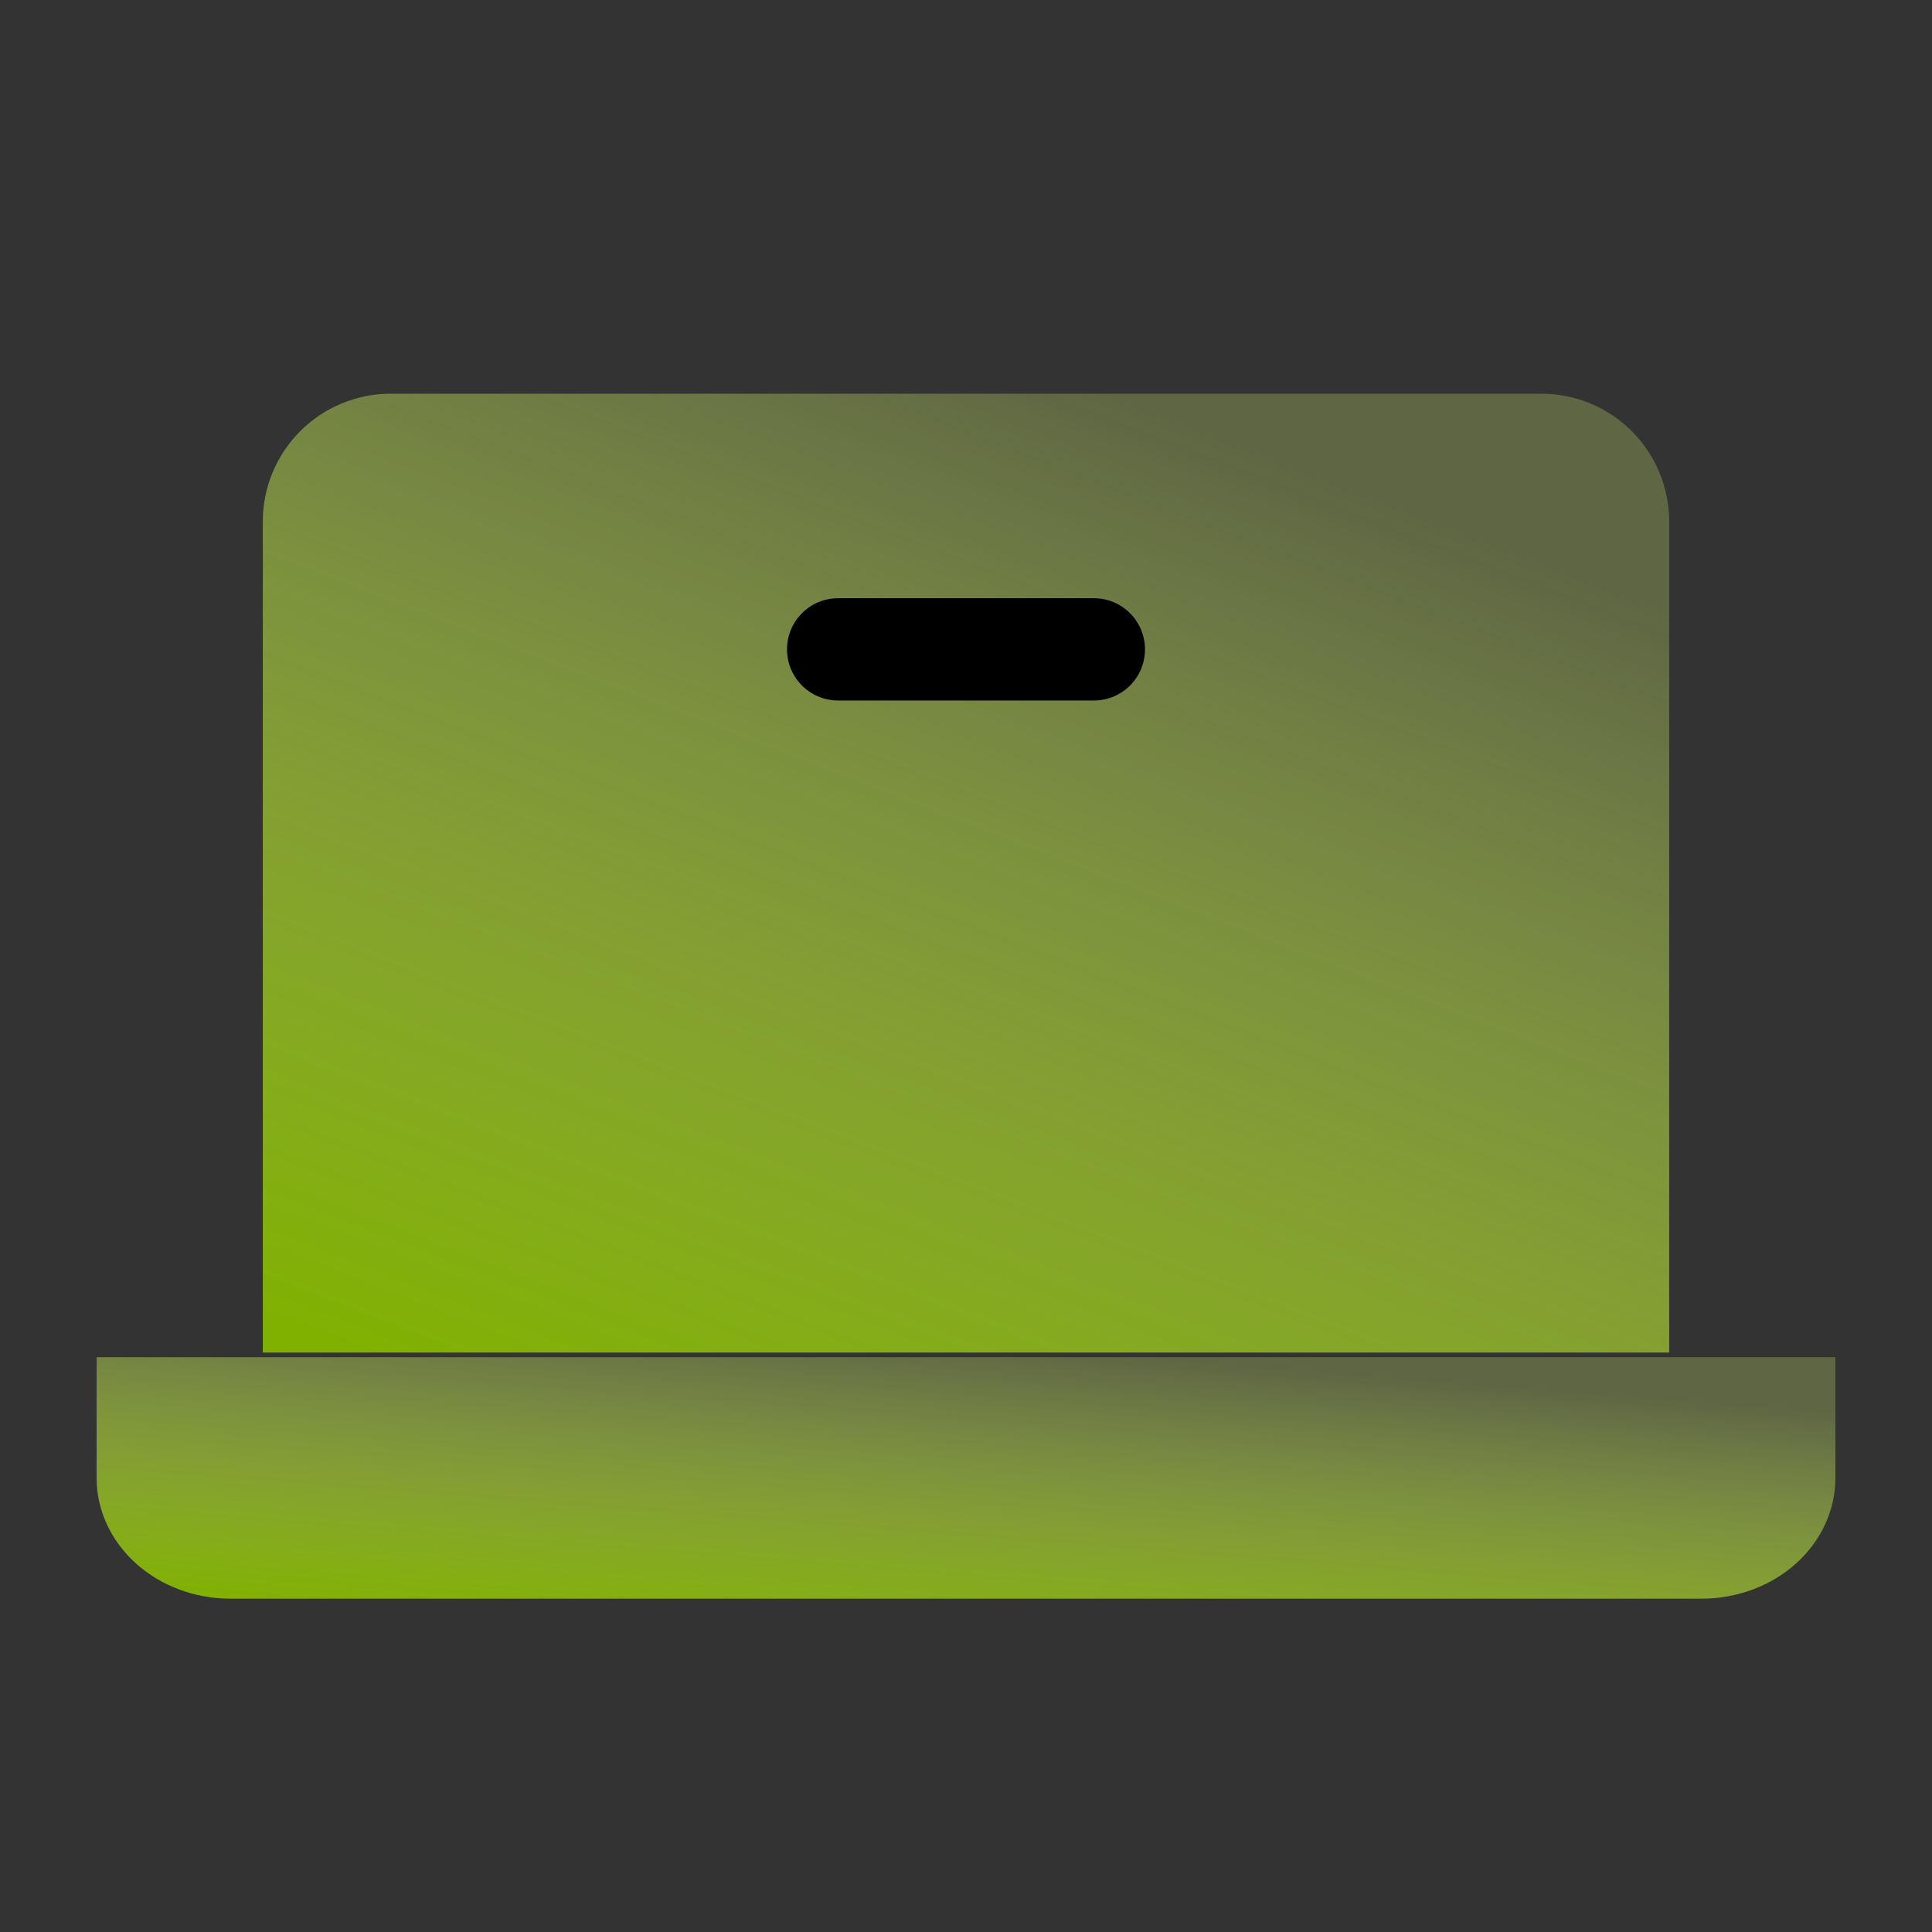 <?xml version="1.0" encoding="UTF-8"?> <svg xmlns="http://www.w3.org/2000/svg" width="36" height="36" viewBox="0 0 36 36" fill="none"><rect x="0" y="0" width="36" height="36" fill="#333333" stroke="none"/><g clip-path="url(#clip0_8525_40323)"><path d="M1.8 25.289H34.2V27.539C34.2 28.136 33.938 28.708 33.47 29.13C33.003 29.552 32.369 29.789 31.708 29.789H4.292C3.631 29.789 2.997 29.552 2.53 29.13C2.063 28.708 1.8 28.136 1.8 27.539V25.289Z" fill="url(#paint0_linear_8525_40323)"></path><path d="M4.897 25.203V9.718C4.897 9.086 5.148 8.48 5.595 8.033C6.042 7.587 6.648 7.336 7.28 7.336H28.721C29.353 7.336 29.959 7.587 30.405 8.033C30.852 8.48 31.103 9.086 31.103 9.718V25.203" fill="url(#paint1_linear_8525_40323)"></path><path fill-rule="evenodd" clip-rule="evenodd" d="M14.665 12.1C14.665 11.574 15.091 11.147 15.618 11.147H20.382C20.909 11.147 21.335 11.574 21.335 12.1C21.335 12.627 20.909 13.053 20.382 13.053H15.618C15.091 13.053 14.665 12.627 14.665 12.1Z" fill="black"></path></g><defs><linearGradient id="paint0_linear_8525_40323" x1="27.346" y1="25.767" x2="26.885" y2="31.627" gradientUnits="userSpaceOnUse"><stop stop-color="#E0FF74" stop-opacity="0.25"></stop><stop offset="1" stop-color="#80B100"></stop></linearGradient><linearGradient id="paint1_linear_8525_40323" x1="25.559" y1="9.231" x2="17.687" y2="29.604" gradientUnits="userSpaceOnUse"><stop stop-color="#E0FF74" stop-opacity="0.25"></stop><stop offset="1" stop-color="#80B100"></stop></linearGradient><clipPath id="clip0_8525_40323"><rect width="36" height="36" fill="white"></rect></clipPath></defs></svg> 